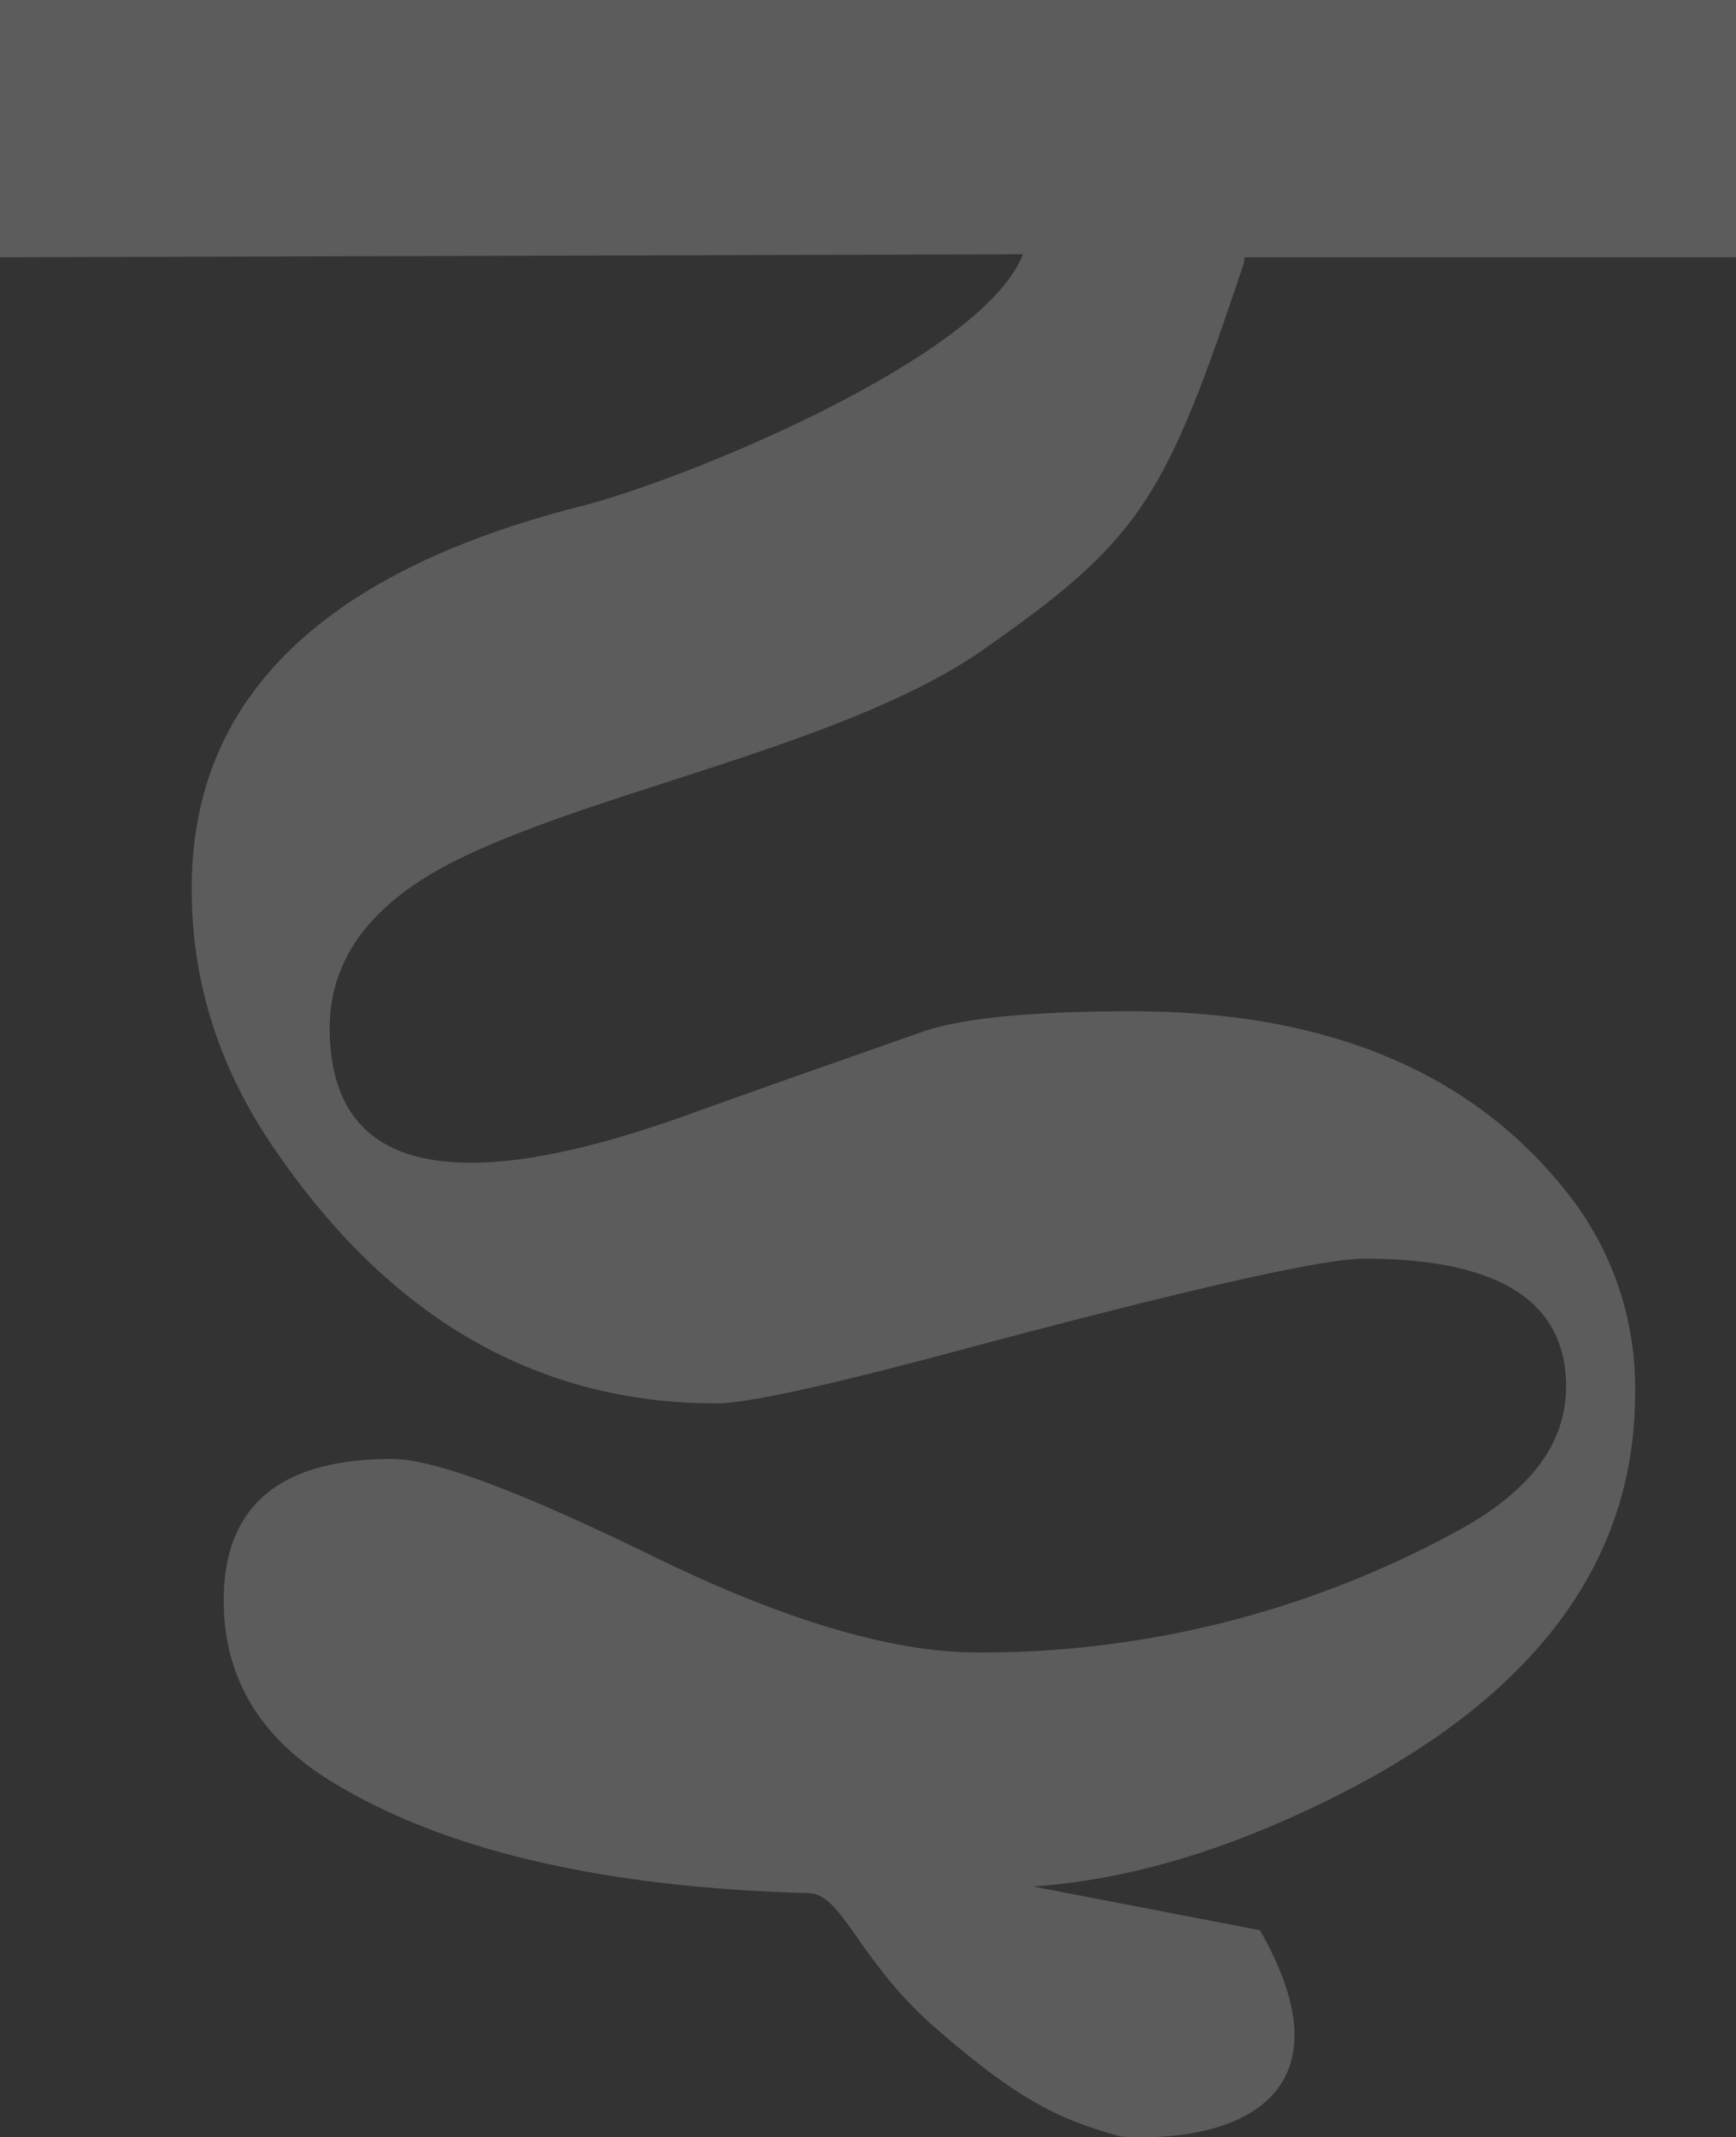 <svg xmlns="http://www.w3.org/2000/svg" width="252.691" height="310.947" viewBox="0 0 252.691 310.947">
  <rect x="0" y="0" width="252.691" height="310.947" fill="#333333" stroke="none"/>
  <path id="S_sanskrit" d="M-212.058,304.661c13.8,24.153-3.45,31.054-20.283,30.019-8.471-2.415-14.222-4.716-26.979-15.826-11.192-9.748-13.467-19.428-18.364-19.588q-45.3-1.228-69.783-16.406-15.427-9.549-15.427-26.2,0-20.568,24.487-20.568,9.056,0,37.829,14.079t47.379,14.079a144.355,144.355,0,0,0,69.784-17.629q15.913-8.569,15.916-21.057,0-18.607-29.383-18.609-9.061,0-58.521,13.222-29.141,7.839-35.749,7.835-38.931,0-64.152-36.728-12.247-17.63-12.242-37.953-.248-41.378,56.561-55.827c15.506-3.919,58.671-21.723,64.422-36.675l-148.9.436V23.832h252.691V61.266h-71.545l-.045.714c-11.5,34.5-14.952,40.255-37.955,56.357-20.231,14.162-57.775,20.712-78.014,31.321q-17.142,9.063-17.139,23.752Q-347.467,193-326.9,193q12.489,0,32.566-7.346,12.975-4.648,33.3-11.752,8.568-2.94,30.362-2.939,42.359,0,63.173,26.2a45.488,45.488,0,0,1,10.04,29.383q0,38.931-48.971,61.214-20.328,9.308-38.687,10.528" transform="translate(395.459 -23.832)" fill="#fff" opacity="0.2"/>
</svg>
